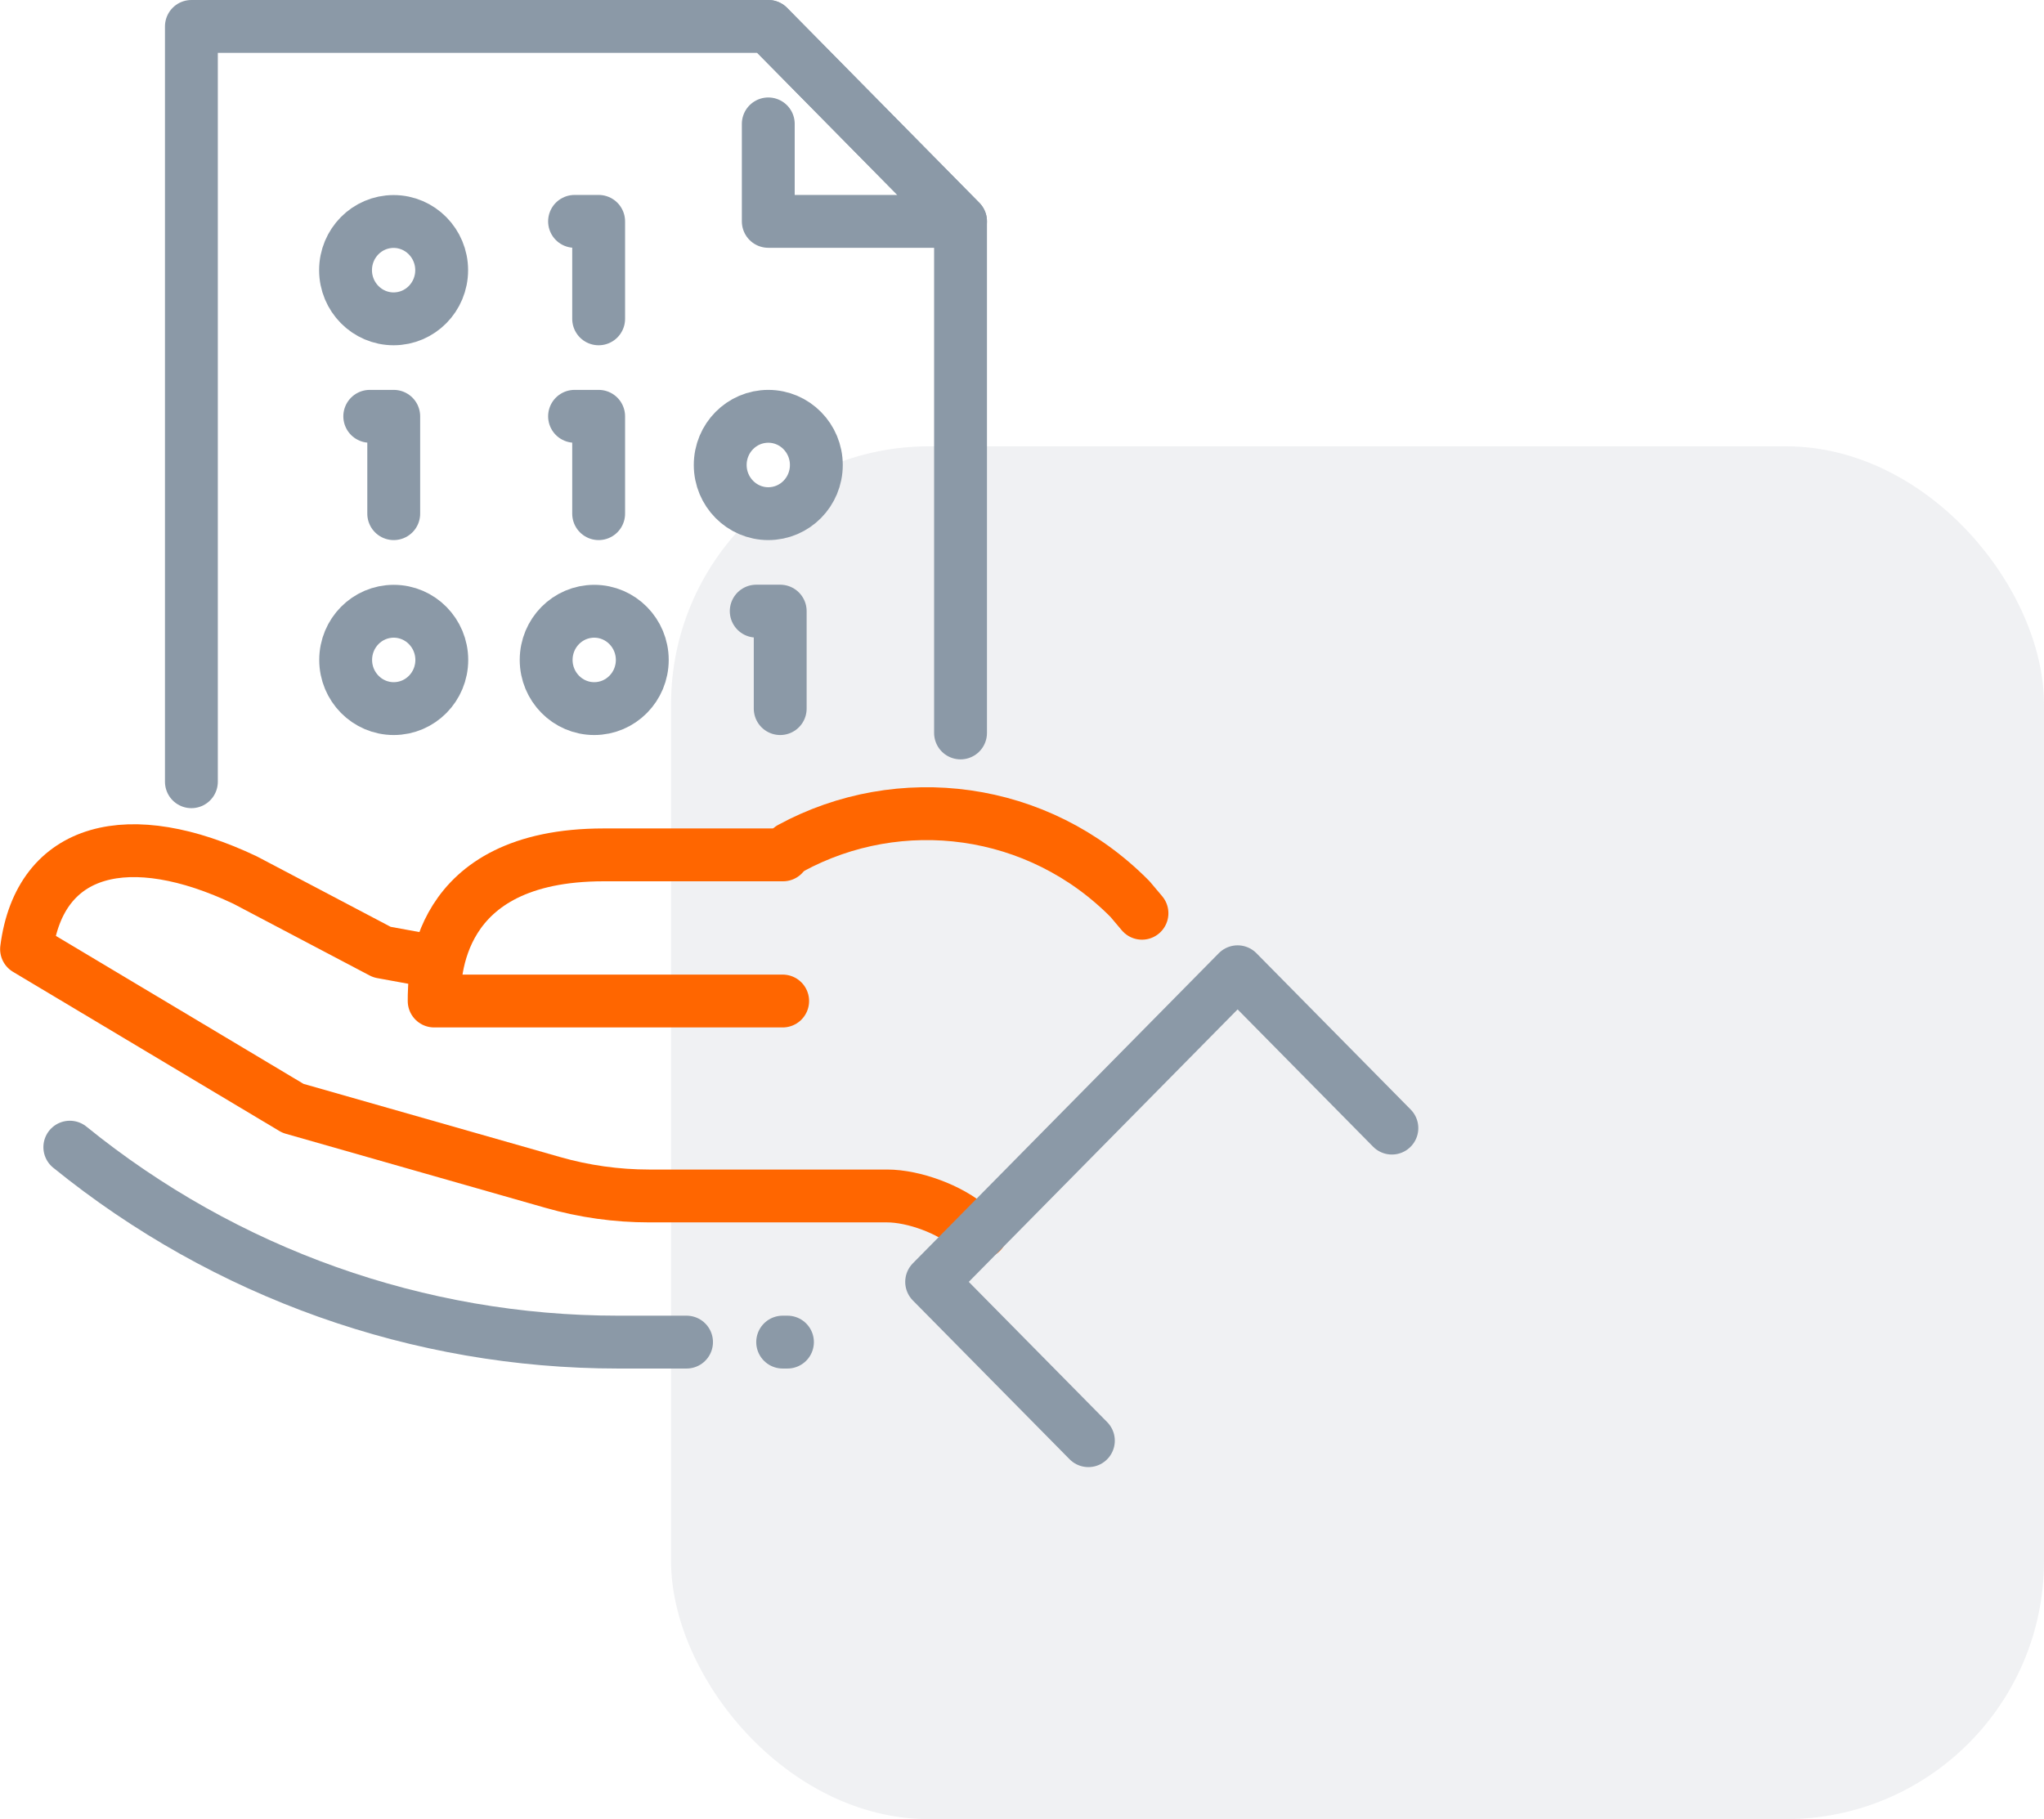 <?xml version="1.0" encoding="UTF-8"?>
<svg id="Calque_2" data-name="Calque 2" xmlns="http://www.w3.org/2000/svg" viewBox="0 0 166.28 148">
  <defs>
    <style>
      .cls-1 {
        stroke: #8b99a7;
      }

      .cls-1, .cls-2 {
        fill: none;
        stroke-linecap: round;
        stroke-linejoin: round;
        stroke-width: 4.3px;
      }

      .cls-2 {
        stroke: #f60;
      }

      .cls-3 {
        fill: #8b99a7;
        opacity: .13;
        stroke-width: 0px;
      }
    </style>
  </defs>
  <g id="Calque_1-2" data-name="Calque 1">
    <g>
      <rect class="cls-3" x="54.59" y="36.31" width="111.69" height="111.69" rx="21" ry="21"/>
      <g id="data_base_hand_file" data-name="data base hand file">
        <g>
          <polyline class="cls-1" points="15.57 63.6 15.57 2.15 62.5 2.15 78.14 18.01 78.14 59.63"/>
          <polyline class="cls-1" points="62.5 10.08 62.5 18.01 78.14 18.01 62.5 2.15"/>
          <path class="cls-2" d="M64.33,69c8.86-4.81,20.12-3.43,27.6,4.15l.97,1.15"/>
          <path class="cls-2" d="M35.56,78.28l-4.49-.82-11.13-5.86c-9.37-4.45-16.7-2.75-17.78,5.62h0l21.67,12.95,21.14,6.03c2.55.73,5.19,1.1,7.84,1.1h19.35c2.16,0,5.12,1.08,6.75,2.52l.91.43"/>
          <path class="cls-2" d="M63.67,81.44h-28.35c0-1.98,0-11.89,13.8-11.89h14.58"/>
          <path class="cls-1" d="M55.85,109.19h-5.58c-16.21,0-31.93-5.59-44.59-15.86h0"/>
          <line class="cls-1" x1="63.67" y1="109.19" x2="64.06" y2="109.19"/>
          <polyline class="cls-1" points="113.23 91.78 100.68 79.06 75.79 104.29 88.54 117.21"/>
          <path class="cls-1" d="M32.03,57.65h0c-2.16,0-3.91-1.78-3.91-3.96h0c0-2.19,1.75-3.96,3.91-3.96h0c2.16,0,3.91,1.78,3.91,3.96h0c0,2.19-1.75,3.96-3.91,3.96Z"/>
          <path class="cls-1" d="M48.34,57.65h0c-2.16,0-3.91-1.78-3.91-3.96h0c0-2.19,1.75-3.96,3.91-3.96h0c2.16,0,3.91,1.78,3.91,3.96h0c0,2.19-1.75,3.96-3.91,3.96Z"/>
          <path class="cls-1" d="M62.5,41.79h0c-2.16,0-3.91-1.78-3.91-3.96h0c0-2.19,1.75-3.96,3.91-3.96h0c2.16,0,3.91,1.78,3.91,3.96h0c0,2.19-1.75,3.96-3.91,3.96Z"/>
          <path class="cls-1" d="M32.02,25.94h0c-2.16,0-3.91-1.78-3.91-3.96h0c0-2.19,1.75-3.96,3.91-3.96h0c2.16,0,3.91,1.78,3.91,3.96h0c0,2.19-1.75,3.96-3.91,3.96Z"/>
          <polyline class="cls-1" points="32.03 41.79 32.03 33.87 30.08 33.87"/>
          <polyline class="cls-1" points="48.7 41.79 48.7 33.87 46.74 33.87"/>
          <polyline class="cls-1" points="63.47 57.65 63.47 49.72 61.52 49.72"/>
          <polyline class="cls-1" points="48.7 25.94 48.7 18.01 46.74 18.01"/>
        </g>
      </g>
    </g>
  </g>
</svg>